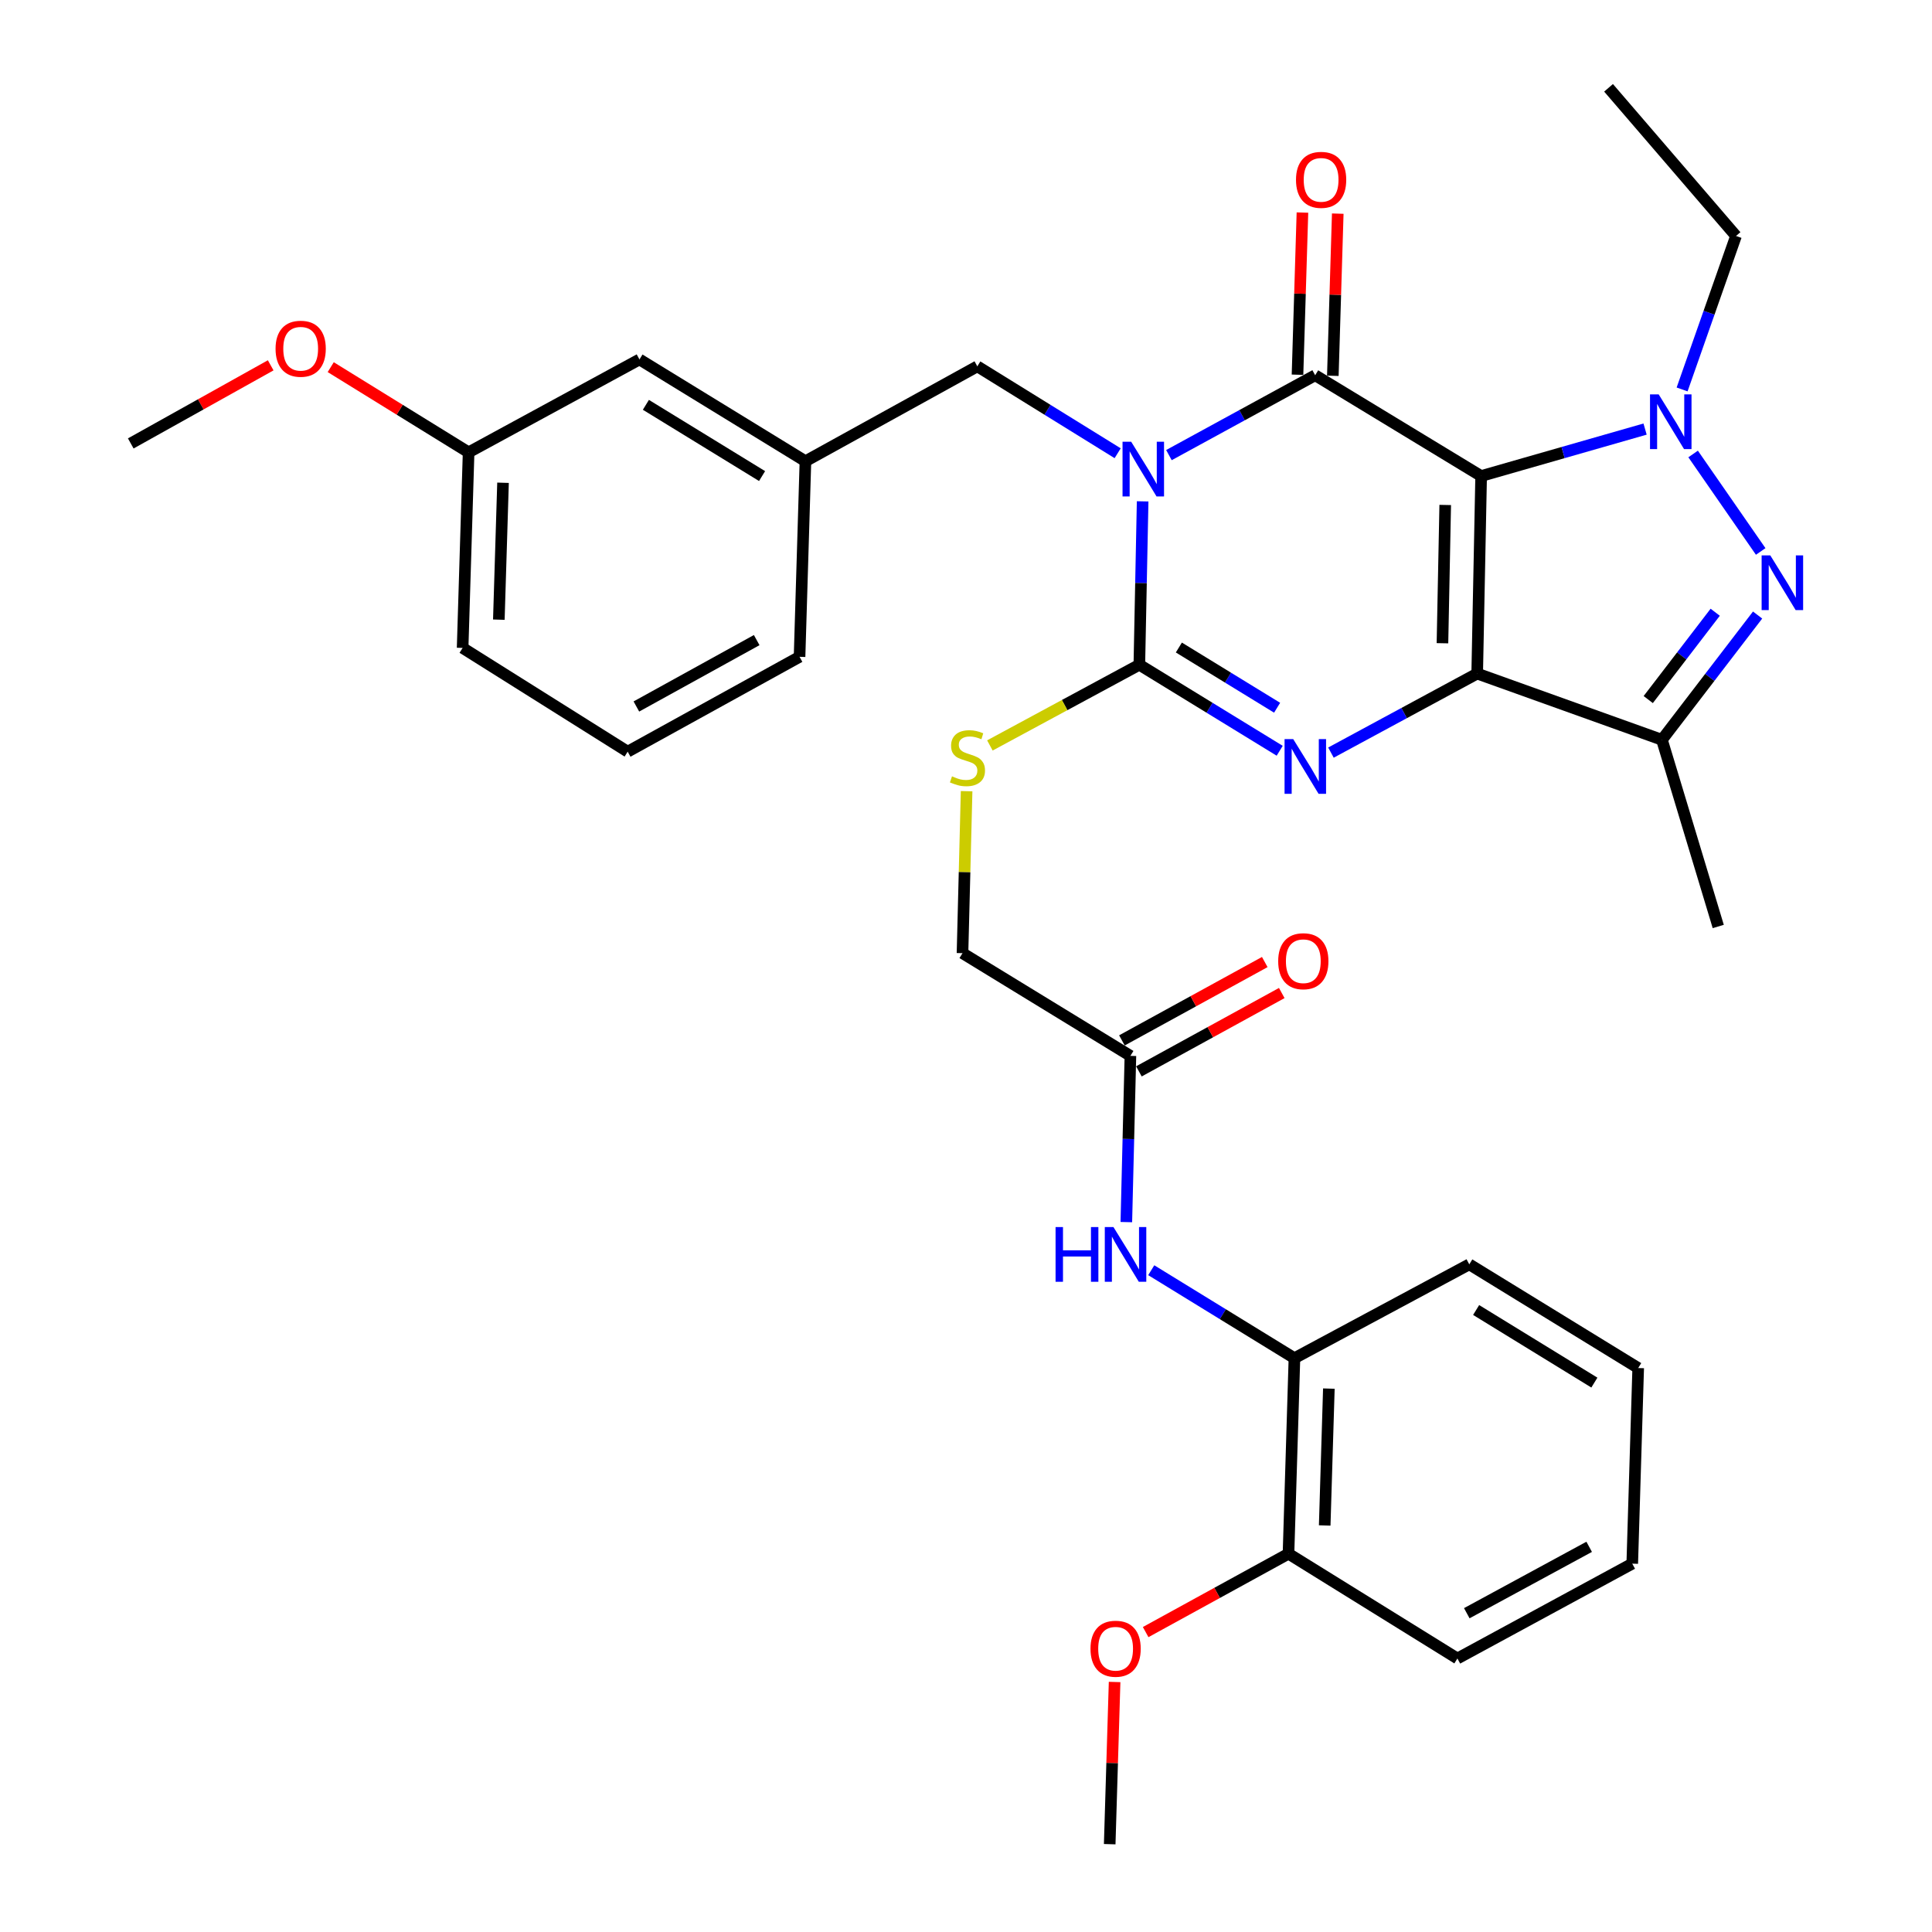 <?xml version='1.0' encoding='iso-8859-1'?>
<svg version='1.1' baseProfile='full'
              xmlns='http://www.w3.org/2000/svg'
                      xmlns:rdkit='http://www.rdkit.org/xml'
                      xmlns:xlink='http://www.w3.org/1999/xlink'
                  xml:space='preserve'
width='1000px' height='1000px' viewBox='0 0 1000 1000'>
<!-- END OF HEADER -->
<rect style='opacity:1.0;fill:#FFFFFF;stroke:none' width='1000' height='1000' x='0' y='0'> </rect>
<path class='bond-0' d='M 766.634,246.397 L 764.592,348.641' style='fill:none;fill-rule:evenodd;stroke:#000000;stroke-width:6px;stroke-linecap:butt;stroke-linejoin:miter;stroke-opacity:1' />
<path class='bond-0' d='M 748.043,261.368 L 746.613,332.939' style='fill:none;fill-rule:evenodd;stroke:#000000;stroke-width:6px;stroke-linecap:butt;stroke-linejoin:miter;stroke-opacity:1' />
<path class='bond-2' d='M 766.634,246.397 L 680.728,194.233' style='fill:none;fill-rule:evenodd;stroke:#000000;stroke-width:6px;stroke-linecap:butt;stroke-linejoin:miter;stroke-opacity:1' />
<path class='bond-5' d='M 766.634,246.397 L 809.063,234.243' style='fill:none;fill-rule:evenodd;stroke:#000000;stroke-width:6px;stroke-linecap:butt;stroke-linejoin:miter;stroke-opacity:1' />
<path class='bond-5' d='M 809.063,234.243 L 851.491,222.09' style='fill:none;fill-rule:evenodd;stroke:#0000FF;stroke-width:6px;stroke-linecap:butt;stroke-linejoin:miter;stroke-opacity:1' />
<path class='bond-3' d='M 764.592,348.641 L 726.744,369.095' style='fill:none;fill-rule:evenodd;stroke:#000000;stroke-width:6px;stroke-linecap:butt;stroke-linejoin:miter;stroke-opacity:1' />
<path class='bond-3' d='M 726.744,369.095 L 688.896,389.549' style='fill:none;fill-rule:evenodd;stroke:#0000FF;stroke-width:6px;stroke-linecap:butt;stroke-linejoin:miter;stroke-opacity:1' />
<path class='bond-7' d='M 764.592,348.641 L 860.212,382.912' style='fill:none;fill-rule:evenodd;stroke:#000000;stroke-width:6px;stroke-linecap:butt;stroke-linejoin:miter;stroke-opacity:1' />
<path class='bond-1' d='M 605.038,235.562 L 642.883,214.898' style='fill:none;fill-rule:evenodd;stroke:#0000FF;stroke-width:6px;stroke-linecap:butt;stroke-linejoin:miter;stroke-opacity:1' />
<path class='bond-1' d='M 642.883,214.898 L 680.728,194.233' style='fill:none;fill-rule:evenodd;stroke:#000000;stroke-width:6px;stroke-linecap:butt;stroke-linejoin:miter;stroke-opacity:1' />
<path class='bond-4' d='M 591.427,259.502 L 590.574,301.785' style='fill:none;fill-rule:evenodd;stroke:#0000FF;stroke-width:6px;stroke-linecap:butt;stroke-linejoin:miter;stroke-opacity:1' />
<path class='bond-4' d='M 590.574,301.785 L 589.722,344.068' style='fill:none;fill-rule:evenodd;stroke:#000000;stroke-width:6px;stroke-linecap:butt;stroke-linejoin:miter;stroke-opacity:1' />
<path class='bond-9' d='M 578.498,234.596 L 542.178,212.108' style='fill:none;fill-rule:evenodd;stroke:#0000FF;stroke-width:6px;stroke-linecap:butt;stroke-linejoin:miter;stroke-opacity:1' />
<path class='bond-9' d='M 542.178,212.108 L 505.858,189.62' style='fill:none;fill-rule:evenodd;stroke:#000000;stroke-width:6px;stroke-linecap:butt;stroke-linejoin:miter;stroke-opacity:1' />
<path class='bond-12' d='M 689.868,194.511 L 691.145,152.543' style='fill:none;fill-rule:evenodd;stroke:#000000;stroke-width:6px;stroke-linecap:butt;stroke-linejoin:miter;stroke-opacity:1' />
<path class='bond-12' d='M 691.145,152.543 L 692.421,110.575' style='fill:none;fill-rule:evenodd;stroke:#FF0000;stroke-width:6px;stroke-linecap:butt;stroke-linejoin:miter;stroke-opacity:1' />
<path class='bond-12' d='M 671.588,193.955 L 672.864,151.987' style='fill:none;fill-rule:evenodd;stroke:#000000;stroke-width:6px;stroke-linecap:butt;stroke-linejoin:miter;stroke-opacity:1' />
<path class='bond-12' d='M 672.864,151.987 L 674.141,110.019' style='fill:none;fill-rule:evenodd;stroke:#FF0000;stroke-width:6px;stroke-linecap:butt;stroke-linejoin:miter;stroke-opacity:1' />
<path class='bond-35' d='M 662.369,388.593 L 626.045,366.331' style='fill:none;fill-rule:evenodd;stroke:#0000FF;stroke-width:6px;stroke-linecap:butt;stroke-linejoin:miter;stroke-opacity:1' />
<path class='bond-35' d='M 626.045,366.331 L 589.722,344.068' style='fill:none;fill-rule:evenodd;stroke:#000000;stroke-width:6px;stroke-linecap:butt;stroke-linejoin:miter;stroke-opacity:1' />
<path class='bond-35' d='M 661.029,366.322 L 635.602,350.738' style='fill:none;fill-rule:evenodd;stroke:#0000FF;stroke-width:6px;stroke-linecap:butt;stroke-linejoin:miter;stroke-opacity:1' />
<path class='bond-35' d='M 635.602,350.738 L 610.176,335.154' style='fill:none;fill-rule:evenodd;stroke:#000000;stroke-width:6px;stroke-linecap:butt;stroke-linejoin:miter;stroke-opacity:1' />
<path class='bond-8' d='M 589.722,344.068 L 551.043,364.954' style='fill:none;fill-rule:evenodd;stroke:#000000;stroke-width:6px;stroke-linecap:butt;stroke-linejoin:miter;stroke-opacity:1' />
<path class='bond-8' d='M 551.043,364.954 L 512.365,385.839' style='fill:none;fill-rule:evenodd;stroke:#CCCC00;stroke-width:6px;stroke-linecap:butt;stroke-linejoin:miter;stroke-opacity:1' />
<path class='bond-6' d='M 876.357,234.978 L 911.334,285.431' style='fill:none;fill-rule:evenodd;stroke:#0000FF;stroke-width:6px;stroke-linecap:butt;stroke-linejoin:miter;stroke-opacity:1' />
<path class='bond-18' d='M 870.653,201.575 L 884.605,161.855' style='fill:none;fill-rule:evenodd;stroke:#0000FF;stroke-width:6px;stroke-linecap:butt;stroke-linejoin:miter;stroke-opacity:1' />
<path class='bond-18' d='M 884.605,161.855 L 898.557,122.135' style='fill:none;fill-rule:evenodd;stroke:#000000;stroke-width:6px;stroke-linecap:butt;stroke-linejoin:miter;stroke-opacity:1' />
<path class='bond-34' d='M 909.732,318.34 L 884.972,350.626' style='fill:none;fill-rule:evenodd;stroke:#0000FF;stroke-width:6px;stroke-linecap:butt;stroke-linejoin:miter;stroke-opacity:1' />
<path class='bond-34' d='M 884.972,350.626 L 860.212,382.912' style='fill:none;fill-rule:evenodd;stroke:#000000;stroke-width:6px;stroke-linecap:butt;stroke-linejoin:miter;stroke-opacity:1' />
<path class='bond-34' d='M 887.792,316.896 L 870.459,339.496' style='fill:none;fill-rule:evenodd;stroke:#0000FF;stroke-width:6px;stroke-linecap:butt;stroke-linejoin:miter;stroke-opacity:1' />
<path class='bond-34' d='M 870.459,339.496 L 853.127,362.096' style='fill:none;fill-rule:evenodd;stroke:#000000;stroke-width:6px;stroke-linecap:butt;stroke-linejoin:miter;stroke-opacity:1' />
<path class='bond-20' d='M 860.212,382.912 L 889.362,479.547' style='fill:none;fill-rule:evenodd;stroke:#000000;stroke-width:6px;stroke-linecap:butt;stroke-linejoin:miter;stroke-opacity:1' />
<path class='bond-17' d='M 500.315,409.519 L 499.251,451.437' style='fill:none;fill-rule:evenodd;stroke:#CCCC00;stroke-width:6px;stroke-linecap:butt;stroke-linejoin:miter;stroke-opacity:1' />
<path class='bond-17' d='M 499.251,451.437 L 498.187,493.355' style='fill:none;fill-rule:evenodd;stroke:#000000;stroke-width:6px;stroke-linecap:butt;stroke-linejoin:miter;stroke-opacity:1' />
<path class='bond-15' d='M 505.858,189.62 L 416.893,238.726' style='fill:none;fill-rule:evenodd;stroke:#000000;stroke-width:6px;stroke-linecap:butt;stroke-linejoin:miter;stroke-opacity:1' />
<path class='bond-10' d='M 582.989,632.557 L 584.044,589.541' style='fill:none;fill-rule:evenodd;stroke:#0000FF;stroke-width:6px;stroke-linecap:butt;stroke-linejoin:miter;stroke-opacity:1' />
<path class='bond-10' d='M 584.044,589.541 L 585.099,546.524' style='fill:none;fill-rule:evenodd;stroke:#000000;stroke-width:6px;stroke-linecap:butt;stroke-linejoin:miter;stroke-opacity:1' />
<path class='bond-13' d='M 595.884,657.461 L 632.941,680.228' style='fill:none;fill-rule:evenodd;stroke:#0000FF;stroke-width:6px;stroke-linecap:butt;stroke-linejoin:miter;stroke-opacity:1' />
<path class='bond-13' d='M 632.941,680.228 L 669.999,702.994' style='fill:none;fill-rule:evenodd;stroke:#000000;stroke-width:6px;stroke-linecap:butt;stroke-linejoin:miter;stroke-opacity:1' />
<path class='bond-11' d='M 585.099,546.524 L 498.187,493.355' style='fill:none;fill-rule:evenodd;stroke:#000000;stroke-width:6px;stroke-linecap:butt;stroke-linejoin:miter;stroke-opacity:1' />
<path class='bond-16' d='M 589.496,554.542 L 626.467,534.264' style='fill:none;fill-rule:evenodd;stroke:#000000;stroke-width:6px;stroke-linecap:butt;stroke-linejoin:miter;stroke-opacity:1' />
<path class='bond-16' d='M 626.467,534.264 L 663.437,513.987' style='fill:none;fill-rule:evenodd;stroke:#FF0000;stroke-width:6px;stroke-linecap:butt;stroke-linejoin:miter;stroke-opacity:1' />
<path class='bond-16' d='M 580.701,538.507 L 617.672,518.229' style='fill:none;fill-rule:evenodd;stroke:#000000;stroke-width:6px;stroke-linecap:butt;stroke-linejoin:miter;stroke-opacity:1' />
<path class='bond-16' d='M 617.672,518.229 L 654.642,497.952' style='fill:none;fill-rule:evenodd;stroke:#FF0000;stroke-width:6px;stroke-linecap:butt;stroke-linejoin:miter;stroke-opacity:1' />
<path class='bond-14' d='M 669.999,702.994 L 666.92,804.202' style='fill:none;fill-rule:evenodd;stroke:#000000;stroke-width:6px;stroke-linecap:butt;stroke-linejoin:miter;stroke-opacity:1' />
<path class='bond-14' d='M 687.817,718.732 L 685.662,789.577' style='fill:none;fill-rule:evenodd;stroke:#000000;stroke-width:6px;stroke-linecap:butt;stroke-linejoin:miter;stroke-opacity:1' />
<path class='bond-25' d='M 669.999,702.994 L 760.497,654.418' style='fill:none;fill-rule:evenodd;stroke:#000000;stroke-width:6px;stroke-linecap:butt;stroke-linejoin:miter;stroke-opacity:1' />
<path class='bond-22' d='M 666.92,804.202 L 629.955,824.483' style='fill:none;fill-rule:evenodd;stroke:#000000;stroke-width:6px;stroke-linecap:butt;stroke-linejoin:miter;stroke-opacity:1' />
<path class='bond-22' d='M 629.955,824.483 L 592.989,844.765' style='fill:none;fill-rule:evenodd;stroke:#FF0000;stroke-width:6px;stroke-linecap:butt;stroke-linejoin:miter;stroke-opacity:1' />
<path class='bond-27' d='M 666.92,804.202 L 754.35,858.438' style='fill:none;fill-rule:evenodd;stroke:#000000;stroke-width:6px;stroke-linecap:butt;stroke-linejoin:miter;stroke-opacity:1' />
<path class='bond-19' d='M 416.893,238.726 L 330.987,186.044' style='fill:none;fill-rule:evenodd;stroke:#000000;stroke-width:6px;stroke-linecap:butt;stroke-linejoin:miter;stroke-opacity:1' />
<path class='bond-19' d='M 394.447,246.414 L 334.312,209.537' style='fill:none;fill-rule:evenodd;stroke:#000000;stroke-width:6px;stroke-linecap:butt;stroke-linejoin:miter;stroke-opacity:1' />
<path class='bond-26' d='M 416.893,238.726 L 413.845,339.964' style='fill:none;fill-rule:evenodd;stroke:#000000;stroke-width:6px;stroke-linecap:butt;stroke-linejoin:miter;stroke-opacity:1' />
<path class='bond-31' d='M 898.557,122.135 L 832.585,45.455' style='fill:none;fill-rule:evenodd;stroke:#000000;stroke-width:6px;stroke-linecap:butt;stroke-linejoin:miter;stroke-opacity:1' />
<path class='bond-21' d='M 330.987,186.044 L 242.551,234.133' style='fill:none;fill-rule:evenodd;stroke:#000000;stroke-width:6px;stroke-linecap:butt;stroke-linejoin:miter;stroke-opacity:1' />
<path class='bond-23' d='M 242.551,234.133 L 206.867,212.085' style='fill:none;fill-rule:evenodd;stroke:#000000;stroke-width:6px;stroke-linecap:butt;stroke-linejoin:miter;stroke-opacity:1' />
<path class='bond-23' d='M 206.867,212.085 L 171.183,190.036' style='fill:none;fill-rule:evenodd;stroke:#FF0000;stroke-width:6px;stroke-linecap:butt;stroke-linejoin:miter;stroke-opacity:1' />
<path class='bond-36' d='M 242.551,234.133 L 239.452,335.361' style='fill:none;fill-rule:evenodd;stroke:#000000;stroke-width:6px;stroke-linecap:butt;stroke-linejoin:miter;stroke-opacity:1' />
<path class='bond-36' d='M 260.366,249.877 L 258.197,320.736' style='fill:none;fill-rule:evenodd;stroke:#000000;stroke-width:6px;stroke-linecap:butt;stroke-linejoin:miter;stroke-opacity:1' />
<path class='bond-29' d='M 576.915,870.59 L 575.647,912.567' style='fill:none;fill-rule:evenodd;stroke:#FF0000;stroke-width:6px;stroke-linecap:butt;stroke-linejoin:miter;stroke-opacity:1' />
<path class='bond-29' d='M 575.647,912.567 L 574.379,954.545' style='fill:none;fill-rule:evenodd;stroke:#000000;stroke-width:6px;stroke-linecap:butt;stroke-linejoin:miter;stroke-opacity:1' />
<path class='bond-30' d='M 140.111,189.088 L 103.896,209.304' style='fill:none;fill-rule:evenodd;stroke:#FF0000;stroke-width:6px;stroke-linecap:butt;stroke-linejoin:miter;stroke-opacity:1' />
<path class='bond-30' d='M 103.896,209.304 L 67.681,229.52' style='fill:none;fill-rule:evenodd;stroke:#000000;stroke-width:6px;stroke-linecap:butt;stroke-linejoin:miter;stroke-opacity:1' />
<path class='bond-24' d='M 324.881,389.059 L 413.845,339.964' style='fill:none;fill-rule:evenodd;stroke:#000000;stroke-width:6px;stroke-linecap:butt;stroke-linejoin:miter;stroke-opacity:1' />
<path class='bond-24' d='M 329.389,365.682 L 391.664,331.316' style='fill:none;fill-rule:evenodd;stroke:#000000;stroke-width:6px;stroke-linecap:butt;stroke-linejoin:miter;stroke-opacity:1' />
<path class='bond-28' d='M 324.881,389.059 L 239.452,335.361' style='fill:none;fill-rule:evenodd;stroke:#000000;stroke-width:6px;stroke-linecap:butt;stroke-linejoin:miter;stroke-opacity:1' />
<path class='bond-32' d='M 760.497,654.418 L 847.928,708.095' style='fill:none;fill-rule:evenodd;stroke:#000000;stroke-width:6px;stroke-linecap:butt;stroke-linejoin:miter;stroke-opacity:1' />
<path class='bond-32' d='M 764.043,678.055 L 825.244,715.629' style='fill:none;fill-rule:evenodd;stroke:#000000;stroke-width:6px;stroke-linecap:butt;stroke-linejoin:miter;stroke-opacity:1' />
<path class='bond-37' d='M 754.35,858.438 L 844.849,809.343' style='fill:none;fill-rule:evenodd;stroke:#000000;stroke-width:6px;stroke-linecap:butt;stroke-linejoin:miter;stroke-opacity:1' />
<path class='bond-37' d='M 759.204,834.999 L 822.553,800.632' style='fill:none;fill-rule:evenodd;stroke:#000000;stroke-width:6px;stroke-linecap:butt;stroke-linejoin:miter;stroke-opacity:1' />
<path class='bond-33' d='M 847.928,708.095 L 844.849,809.343' style='fill:none;fill-rule:evenodd;stroke:#000000;stroke-width:6px;stroke-linecap:butt;stroke-linejoin:miter;stroke-opacity:1' />
<path  class='atom-2' d='M 585.504 228.65
L 594.784 243.65
Q 595.704 245.13, 597.184 247.81
Q 598.664 250.49, 598.744 250.65
L 598.744 228.65
L 602.504 228.65
L 602.504 256.97
L 598.624 256.97
L 588.664 240.57
Q 587.504 238.65, 586.264 236.45
Q 585.064 234.25, 584.704 233.57
L 584.704 256.97
L 581.024 256.97
L 581.024 228.65
L 585.504 228.65
' fill='#0000FF'/>
<path  class='atom-4' d='M 669.368 382.56
L 678.648 397.56
Q 679.568 399.04, 681.048 401.72
Q 682.528 404.4, 682.608 404.56
L 682.608 382.56
L 686.368 382.56
L 686.368 410.88
L 682.488 410.88
L 672.528 394.48
Q 671.368 392.56, 670.128 390.36
Q 668.928 388.16, 668.568 387.48
L 668.568 410.88
L 664.888 410.88
L 664.888 382.56
L 669.368 382.56
' fill='#0000FF'/>
<path  class='atom-6' d='M 858.524 204.123
L 867.804 219.123
Q 868.724 220.603, 870.204 223.283
Q 871.684 225.963, 871.764 226.123
L 871.764 204.123
L 875.524 204.123
L 875.524 232.443
L 871.644 232.443
L 861.684 216.043
Q 860.524 214.123, 859.284 211.923
Q 858.084 209.723, 857.724 209.043
L 857.724 232.443
L 854.044 232.443
L 854.044 204.123
L 858.524 204.123
' fill='#0000FF'/>
<path  class='atom-7' d='M 916.296 287.458
L 925.576 302.458
Q 926.496 303.938, 927.976 306.618
Q 929.456 309.298, 929.536 309.458
L 929.536 287.458
L 933.296 287.458
L 933.296 315.778
L 929.416 315.778
L 919.456 299.378
Q 918.296 297.458, 917.056 295.258
Q 915.856 293.058, 915.496 292.378
L 915.496 315.778
L 911.816 315.778
L 911.816 287.458
L 916.296 287.458
' fill='#0000FF'/>
<path  class='atom-9' d='M 492.757 401.827
Q 493.077 401.947, 494.397 402.507
Q 495.717 403.067, 497.157 403.427
Q 498.637 403.747, 500.077 403.747
Q 502.757 403.747, 504.317 402.467
Q 505.877 401.147, 505.877 398.867
Q 505.877 397.307, 505.077 396.347
Q 504.317 395.387, 503.117 394.867
Q 501.917 394.347, 499.917 393.747
Q 497.397 392.987, 495.877 392.267
Q 494.397 391.547, 493.317 390.027
Q 492.277 388.507, 492.277 385.947
Q 492.277 382.387, 494.677 380.187
Q 497.117 377.987, 501.917 377.987
Q 505.197 377.987, 508.917 379.547
L 507.997 382.627
Q 504.597 381.227, 502.037 381.227
Q 499.277 381.227, 497.757 382.387
Q 496.237 383.507, 496.277 385.467
Q 496.277 386.987, 497.037 387.907
Q 497.837 388.827, 498.957 389.347
Q 500.117 389.867, 502.037 390.467
Q 504.597 391.267, 506.117 392.067
Q 507.637 392.867, 508.717 394.507
Q 509.837 396.107, 509.837 398.867
Q 509.837 402.787, 507.197 404.907
Q 504.597 406.987, 500.237 406.987
Q 497.717 406.987, 495.797 406.427
Q 493.917 405.907, 491.677 404.987
L 492.757 401.827
' fill='#CCCC00'/>
<path  class='atom-11' d='M 546.359 635.127
L 550.199 635.127
L 550.199 647.167
L 564.679 647.167
L 564.679 635.127
L 568.519 635.127
L 568.519 663.447
L 564.679 663.447
L 564.679 650.367
L 550.199 650.367
L 550.199 663.447
L 546.359 663.447
L 546.359 635.127
' fill='#0000FF'/>
<path  class='atom-11' d='M 576.319 635.127
L 585.599 650.127
Q 586.519 651.607, 587.999 654.287
Q 589.479 656.967, 589.559 657.127
L 589.559 635.127
L 593.319 635.127
L 593.319 663.447
L 589.439 663.447
L 579.479 647.047
Q 578.319 645.127, 577.079 642.927
Q 575.879 640.727, 575.519 640.047
L 575.519 663.447
L 571.839 663.447
L 571.839 635.127
L 576.319 635.127
' fill='#0000FF'/>
<path  class='atom-13' d='M 670.807 93.085
Q 670.807 86.285, 674.167 82.485
Q 677.527 78.685, 683.807 78.685
Q 690.087 78.685, 693.447 82.485
Q 696.807 86.285, 696.807 93.085
Q 696.807 99.965, 693.407 103.885
Q 690.007 107.765, 683.807 107.765
Q 677.567 107.765, 674.167 103.885
Q 670.807 100.005, 670.807 93.085
M 683.807 104.565
Q 688.127 104.565, 690.447 101.685
Q 692.807 98.765, 692.807 93.085
Q 692.807 87.525, 690.447 84.725
Q 688.127 81.885, 683.807 81.885
Q 679.487 81.885, 677.127 84.685
Q 674.807 87.485, 674.807 93.085
Q 674.807 98.805, 677.127 101.685
Q 679.487 104.565, 683.807 104.565
' fill='#FF0000'/>
<path  class='atom-17' d='M 661.591 497.52
Q 661.591 490.72, 664.951 486.92
Q 668.311 483.12, 674.591 483.12
Q 680.871 483.12, 684.231 486.92
Q 687.591 490.72, 687.591 497.52
Q 687.591 504.4, 684.191 508.32
Q 680.791 512.2, 674.591 512.2
Q 668.351 512.2, 664.951 508.32
Q 661.591 504.44, 661.591 497.52
M 674.591 509
Q 678.911 509, 681.231 506.12
Q 683.591 503.2, 683.591 497.52
Q 683.591 491.96, 681.231 489.16
Q 678.911 486.32, 674.591 486.32
Q 670.271 486.32, 667.911 489.12
Q 665.591 491.92, 665.591 497.52
Q 665.591 503.24, 667.911 506.12
Q 670.271 509, 674.591 509
' fill='#FF0000'/>
<path  class='atom-23' d='M 564.438 853.377
Q 564.438 846.577, 567.798 842.777
Q 571.158 838.977, 577.438 838.977
Q 583.718 838.977, 587.078 842.777
Q 590.438 846.577, 590.438 853.377
Q 590.438 860.257, 587.038 864.177
Q 583.638 868.057, 577.438 868.057
Q 571.198 868.057, 567.798 864.177
Q 564.438 860.297, 564.438 853.377
M 577.438 864.857
Q 581.758 864.857, 584.078 861.977
Q 586.438 859.057, 586.438 853.377
Q 586.438 847.817, 584.078 845.017
Q 581.758 842.177, 577.438 842.177
Q 573.118 842.177, 570.758 844.977
Q 568.438 847.777, 568.438 853.377
Q 568.438 859.097, 570.758 861.977
Q 573.118 864.857, 577.438 864.857
' fill='#FF0000'/>
<path  class='atom-24' d='M 142.629 180.505
Q 142.629 173.705, 145.989 169.905
Q 149.349 166.105, 155.629 166.105
Q 161.909 166.105, 165.269 169.905
Q 168.629 173.705, 168.629 180.505
Q 168.629 187.385, 165.229 191.305
Q 161.829 195.185, 155.629 195.185
Q 149.389 195.185, 145.989 191.305
Q 142.629 187.425, 142.629 180.505
M 155.629 191.985
Q 159.949 191.985, 162.269 189.105
Q 164.629 186.185, 164.629 180.505
Q 164.629 174.945, 162.269 172.145
Q 159.949 169.305, 155.629 169.305
Q 151.309 169.305, 148.949 172.105
Q 146.629 174.905, 146.629 180.505
Q 146.629 186.225, 148.949 189.105
Q 151.309 191.985, 155.629 191.985
' fill='#FF0000'/>
</svg>
